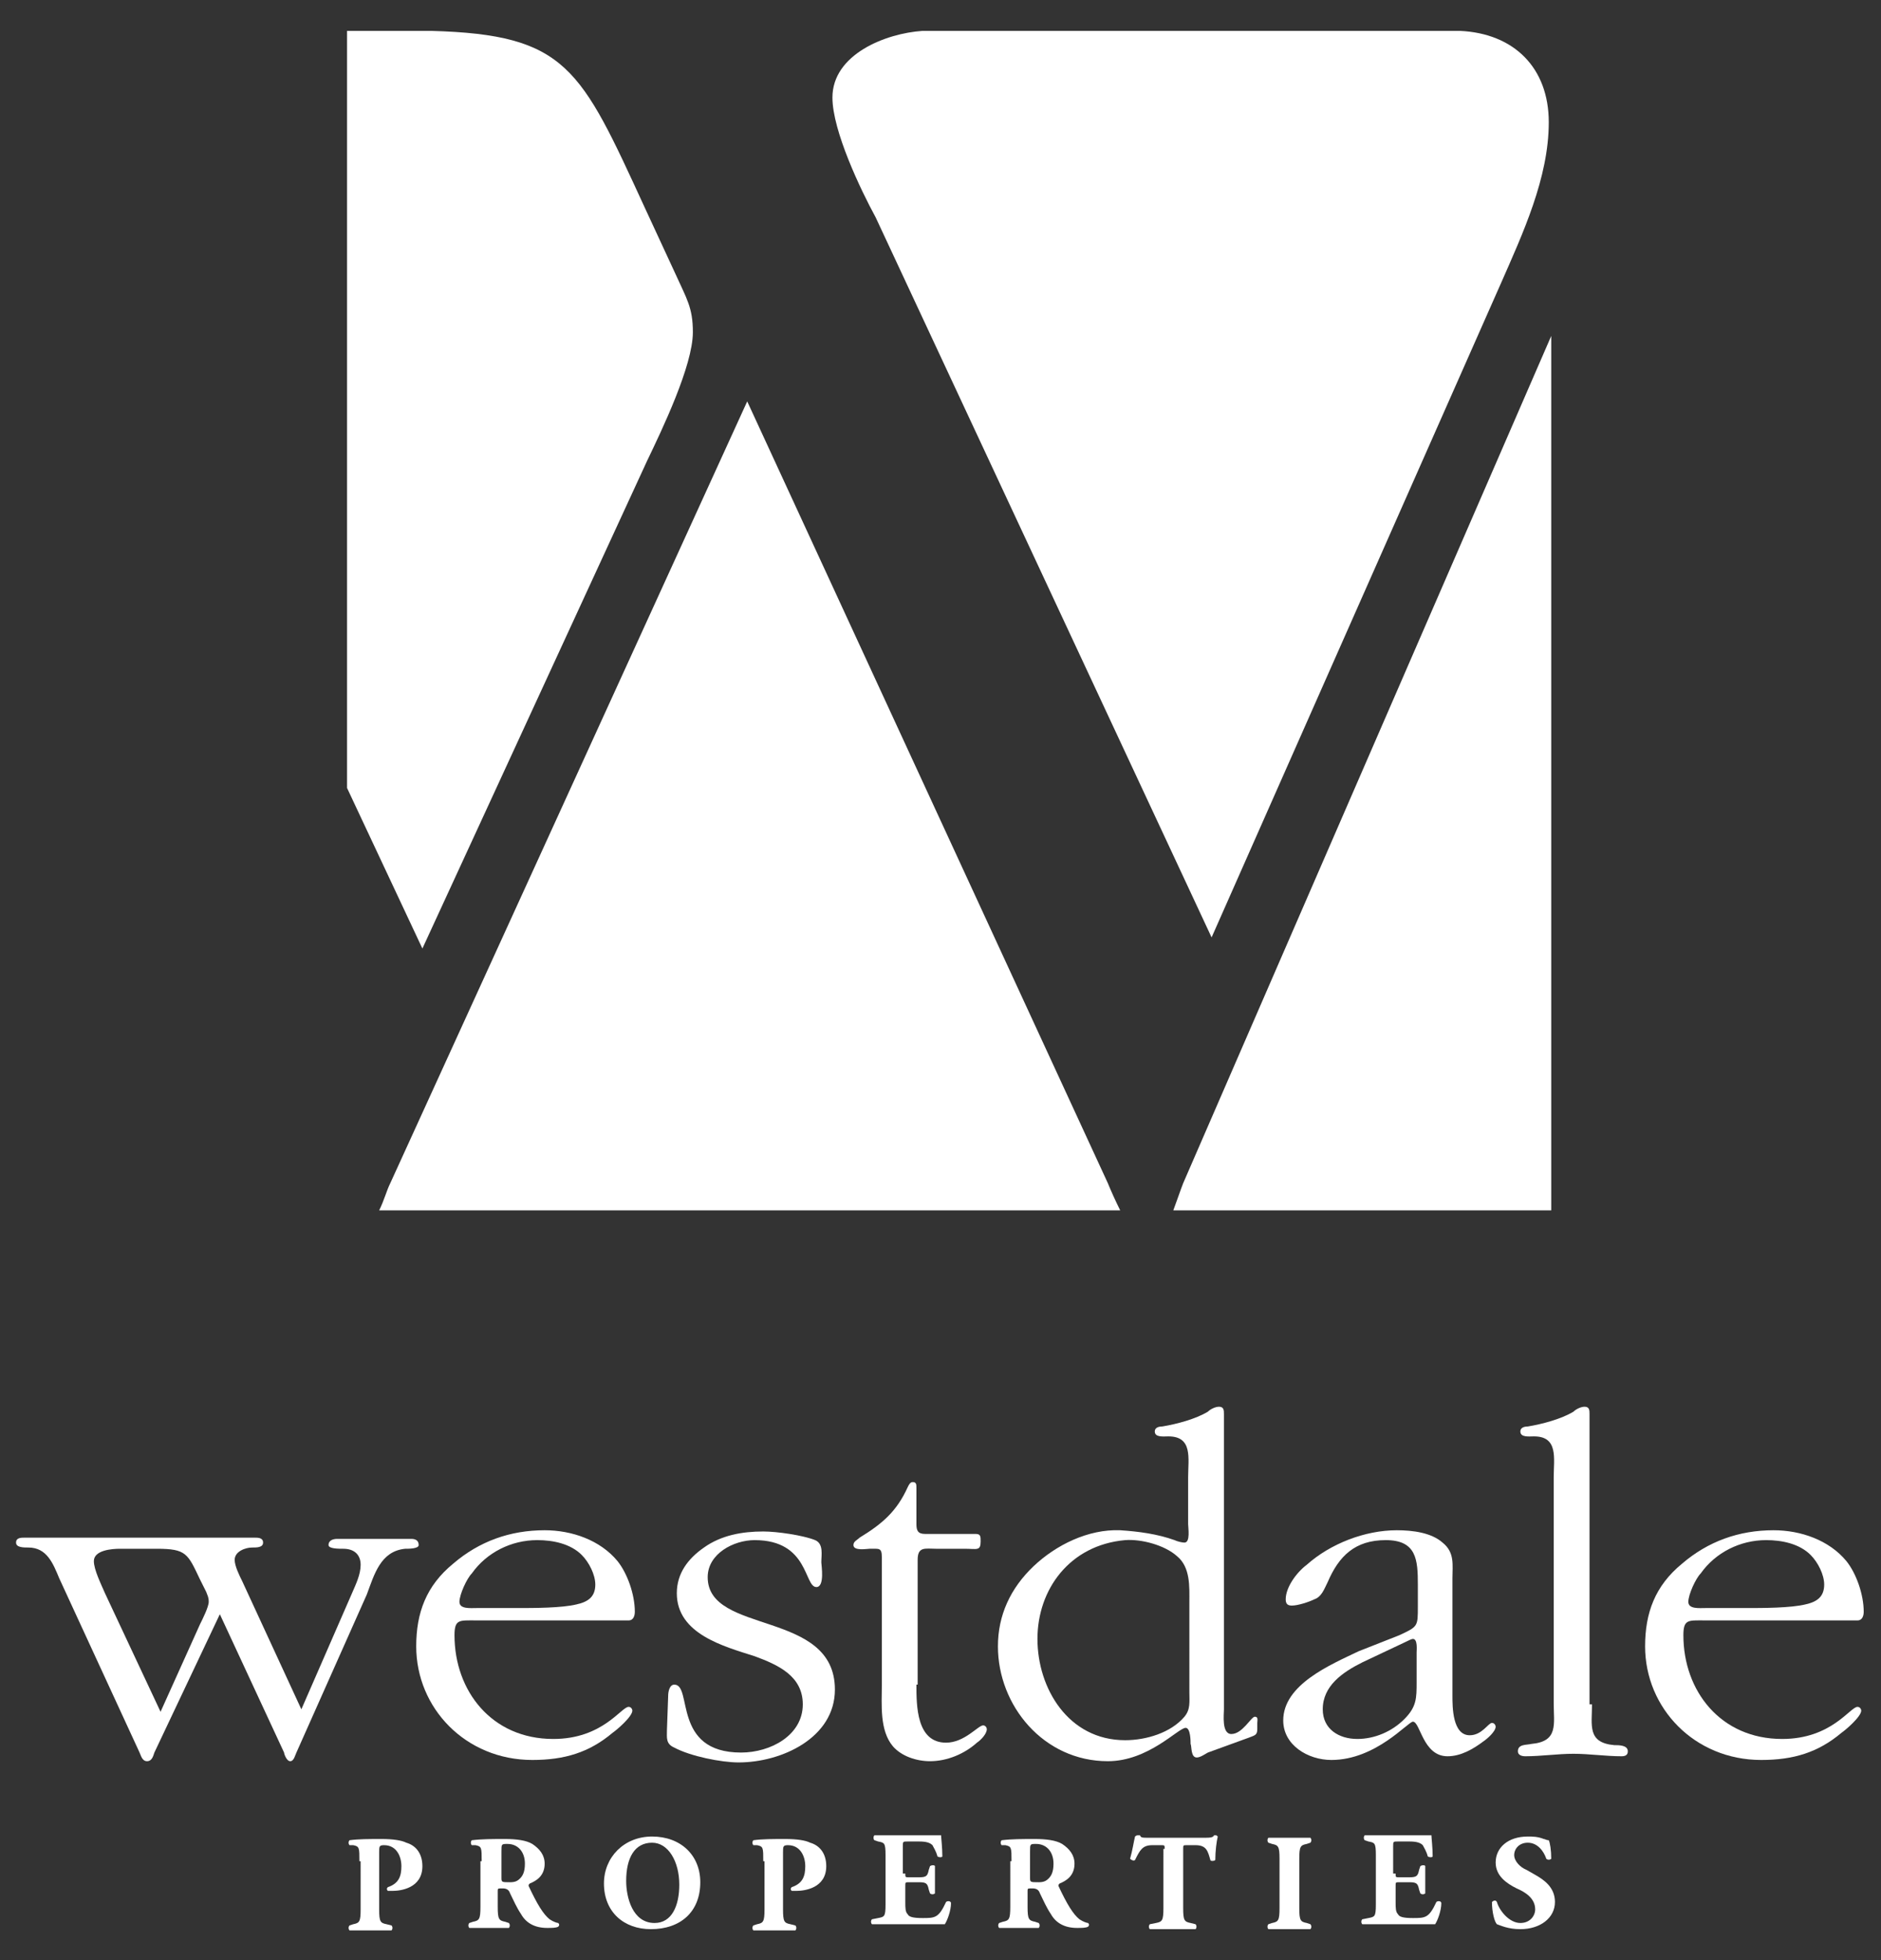 <?xml version="1.0" encoding="utf-8"?>
<!-- Generator: Adobe Illustrator 26.1.0, SVG Export Plug-In . SVG Version: 6.00 Build 0)  -->
<svg version="1.1" id="Layer_1" xmlns="http://www.w3.org/2000/svg" xmlns:xlink="http://www.w3.org/1999/xlink" x="0px" y="0px"
	 viewBox="0 0 152.3 158.7" style="enable-background:new 0 0 152.3 158.7;" xml:space="preserve">
<rect x="0" y="0" width="152.3" height="158.7" fill="#333333" stroke="none"/>
<style type="text/css">
	.st0{fill:#FFFFFF;}
</style>
<g>
	<path class="st0" d="M12.5,141.9c-0.1,0.3-0.2,0.7-0.6,0.7c-0.4,0-0.5-0.5-0.6-0.7l-6.5-14.1c-0.5-1.2-1-2.5-2.5-2.5
		c-0.4,0-1,0-1-0.4c0-0.4,0.4-0.4,0.7-0.4h18.6c0.3,0,0.7,0,0.7,0.4c0,0.4-0.5,0.4-0.9,0.4c-0.5,0-1.4,0.3-1.4,1
		c0,0.5,0.4,1.3,0.6,1.7l4.8,10.4l4.1-9.4c0.3-0.7,0.7-1.5,0.7-2.3s-0.5-1.3-1.4-1.3c-0.4,0-1.2,0-1.2-0.3c0-0.4,0.4-0.5,0.7-0.5h6
		c0.3,0,0.6,0.1,0.6,0.5c0,0.3-0.8,0.3-1.1,0.3c-2,0.2-2.5,2.1-3.1,3.7L24,141.9c-0.1,0.2-0.2,0.7-0.5,0.7c-0.3,0-0.5-0.6-0.5-0.7
		l-5.2-11.2L12.5,141.9z M16.2,131.5c0.2-0.4,0.7-1.4,0.7-1.8c0-0.4-0.1-0.5-0.2-0.8l-0.5-1c-1-2.1-1.1-2.5-3.5-2.5h-3
		c-0.6,0-2.1,0.1-2.1,1c0,0.7,0.6,1.9,0.9,2.6l4.5,9.6L16.2,131.5z"/>
	<path class="st0" d="M38.5,131.2c-1.3,0-1.7-0.1-1.7,1.2c0,4.5,3,8.4,8,8.4c4,0,5.5-2.6,6.1-2.6c0.2,0,0.3,0.2,0.3,0.3
		c0,0.5-1.3,1.6-1.6,1.8c-1.9,1.6-3.9,2.2-6.5,2.2c-5.4,0-9.4-4.2-9.4-9.2c0-2.7,0.8-4.9,3-6.7c2.1-1.8,4.6-2.7,7.4-2.7
		c2.2,0,4.5,0.8,5.9,2.5c0.8,1,1.4,2.7,1.4,4.1c0,0.3-0.1,0.7-0.5,0.7H38.5z M41.9,130.2c1.3,0,3.6,0,4.8-0.3
		c0.9-0.2,1.5-0.6,1.5-1.6c0-0.8-0.5-1.8-1.1-2.4c-0.9-0.9-2.3-1.2-3.6-1.2c-2.1,0-4.1,1-5.3,2.7c-0.4,0.4-1,1.7-1,2.3
		c0,0.6,0.9,0.5,1.4,0.5H41.9z"/>
	<path class="st0" d="M54.1,137.3c0-0.3,0.1-0.9,0.5-0.9c1.5,0-0.2,5.5,5.4,5.5c2.4,0,5-1.4,5-3.9c0-2.3-2-3.2-3.9-3.9
		c-2.5-0.8-6.3-1.8-6.3-5.1c0-1.6,0.9-2.8,2.2-3.7c1.4-1,3.1-1.3,4.8-1.3c1.1,0,3.2,0.3,4.2,0.7c0.7,0.3,0.5,1.2,0.5,1.8
		c0,0.2,0.3,2-0.4,2c-1,0-0.6-3.8-5-3.8c-1.7,0-3.8,1.1-3.8,3c0,4.7,10.3,2.6,10.3,9.1c0,3.9-4.3,5.9-7.8,5.9
		c-1.4,0-3.9-0.5-5.2-1.2c-0.7-0.3-0.6-0.8-0.6-1.4L54.1,137.3z"/>
	<path class="st0" d="M74.2,136.4c0,1.7,0,4.7,2.4,4.7c1.5,0,2.6-1.4,3-1.4c0.2,0,0.3,0.2,0.3,0.3c0,0.4-0.5,0.9-0.8,1.1
		c-1,0.9-2.4,1.5-3.8,1.5c-1.1,0-2.3-0.4-3-1.2c-1.1-1.3-0.9-3.4-0.9-5v-10.3c0-0.8-0.2-0.7-1-0.7c-0.2,0-1.3,0.2-1.3-0.3
		c0-0.3,0.3-0.4,0.5-0.6c1.8-1.1,3-2.1,3.9-4.1c0.1-0.2,0.2-0.4,0.4-0.4c0.3,0,0.3,0.2,0.3,0.5v2.9c0,0.5,0.1,0.8,0.7,0.8H79
		c0.4,0,0.4,0.2,0.4,0.6c0,0.8-0.3,0.6-1.3,0.6h-2.3c-0.9,0-1.5-0.2-1.5,0.9V136.4z"/>
	<path class="st0" d="M99.1,138.4c0,0.4-0.2,2,0.6,2c0.9,0,1.6-1.4,1.9-1.4c0.3,0,0.2,0.3,0.2,0.5l0,0.5c0,0.5-0.2,0.5-0.7,0.7
		l-3.3,1.2c-0.2,0.1-0.6,0.4-0.9,0.4c-0.5,0-0.4-0.9-0.5-1.1c0-0.2,0-1.3-0.4-1.3c-0.6,0-3,2.7-6.3,2.7c-5.2,0-8.9-4.5-8.9-9.3
		c0-2.5,1-4.7,2.9-6.5c1.8-1.7,4.4-3,7-2.9c1.5,0.1,3,0.3,4.4,0.8c0.2,0.1,0.6,0.2,0.8,0.2c0.5,0,0.3-1.2,0.3-1.5v-3.8
		c0-1.5,0.4-3.3-1.6-3.3c-0.4,0-1.1,0.1-1.1-0.4c0-0.3,0.3-0.4,0.6-0.4c1.2-0.2,2.7-0.6,3.7-1.2c0.2-0.2,0.6-0.4,0.9-0.4
		c0.4,0,0.4,0.3,0.4,0.6V138.4z M96.3,129.7c0-1.2,0.1-2.8-1-3.7c-1-0.9-2.9-1.4-4.2-1.3c-4.5,0.4-7.1,4-7.1,8c0,4,2.5,8.2,7.1,8.2
		c1.7,0,3.7-0.6,4.8-1.9c0.5-0.6,0.4-1.2,0.4-2V129.7z"/>
	<path class="st0" d="M113.3,132.4c1.5-0.7,1.5-0.7,1.5-2.3v-1.8c0-2-0.1-3.6-2.6-3.6c-2.5,0-3.8,1.3-4.7,3.4
		c-0.3,0.6-0.5,1.2-1.1,1.4c-0.4,0.2-1.3,0.5-1.8,0.5c-0.3,0-0.5-0.1-0.5-0.5c0-1,0.9-2.2,1.7-2.8c1.9-1.7,4.7-2.8,7.3-2.8
		c1.3,0,2.8,0.2,3.7,1c1,0.8,0.8,1.8,0.8,2.9v9.5c0,0.9,0,3.2,1.4,3.2c1,0,1.5-1,1.8-1c0.2,0,0.3,0.2,0.3,0.3c0,0.4-0.7,1-1,1.2
		c-0.8,0.6-1.8,1.2-2.9,1.2c-2,0-2.2-2.8-2.8-2.8c-0.4,0-3,3.1-6.6,3.1c-1.9,0-3.9-1.2-3.9-3.2c0-2.9,3.8-4.5,6.1-5.6L113.3,132.4z
		 M110.3,134.6c-1.6,0.8-3.2,1.9-3.2,3.8c0,1.6,1.3,2.4,2.8,2.4c1.4,0,2.8-0.6,3.8-1.6c1-1,1-1.7,1-3v-2.4c0-0.2,0.1-1.1-0.3-1.1
		c-0.1,0-0.3,0.1-0.5,0.2L110.3,134.6z"/>
	<path class="st0" d="M128.9,138c0,1.7-0.4,3.1,1.8,3.3c0.4,0,1.1,0,1.1,0.5c0,0.3-0.2,0.4-0.5,0.4c-1.3,0-2.6-0.2-3.9-0.2
		c-1.3,0-2.6,0.2-3.9,0.2c-0.3,0-0.6-0.1-0.6-0.4c0-0.6,0.7-0.5,1.1-0.6c2.2-0.2,1.8-1.6,1.8-3.3v-18.3c0-1.5,0.4-3.3-1.6-3.3
		c-0.4,0-1.1,0.1-1.1-0.4c0-0.3,0.3-0.4,0.6-0.4c1.2-0.2,2.7-0.6,3.7-1.2c0.2-0.2,0.6-0.4,0.9-0.4c0.4,0,0.4,0.3,0.4,0.6V138z"/>
	<path class="st0" d="M138,131.2c-1.3,0-1.7-0.1-1.7,1.2c0,4.5,3,8.4,8,8.4c4,0,5.5-2.6,6.1-2.6c0.2,0,0.3,0.2,0.3,0.3
		c0,0.5-1.3,1.6-1.6,1.8c-1.9,1.6-3.9,2.2-6.5,2.2c-5.4,0-9.4-4.2-9.4-9.2c0-2.7,0.8-4.9,3-6.7c2.1-1.8,4.6-2.7,7.4-2.7
		c2.2,0,4.5,0.8,5.9,2.5c0.8,1,1.4,2.7,1.4,4.1c0,0.3-0.1,0.7-0.5,0.7H138z M141.4,130.2c1.3,0,3.6,0,4.8-0.3
		c0.9-0.2,1.5-0.6,1.5-1.6c0-0.8-0.5-1.8-1.1-2.4c-0.9-0.9-2.3-1.2-3.6-1.2c-2.1,0-4.1,1-5.3,2.7c-0.4,0.4-1,1.7-1,2.3
		c0,0.6,0.9,0.5,1.4,0.5H141.4z"/>
	<path class="st0" d="M29.1,150.7c0-1.1,0-1.2-0.5-1.3l-0.3,0c-0.1-0.1-0.1-0.3,0-0.4c0.7-0.1,1.6-0.1,2.6-0.1c0.9,0,1.6,0.1,2,0.3
		c0.7,0.2,1.3,0.8,1.3,1.9c0,1.8-1.8,2-2.4,2c-0.1,0-0.2,0-0.4,0c-0.1-0.1-0.1-0.2,0-0.3c0.9-0.3,1.1-0.9,1.1-1.7
		c0-0.8-0.4-1.7-1.4-1.7c-0.4,0-0.4,0.1-0.4,0.6v4.6c0,1,0.1,1.1,0.6,1.2l0.4,0.1c0.1,0.1,0.1,0.3,0,0.4c-0.6,0-1.2,0-1.7,0
		c-0.5,0-1.1,0-1.7,0c-0.1-0.1-0.1-0.3,0-0.4l0.3-0.1c0.5-0.1,0.6-0.2,0.6-1.2V150.7z"/>
	<path class="st0" d="M39,150.7c0-1.1,0-1.2-0.5-1.3l-0.3,0c-0.1-0.1-0.1-0.3,0-0.4c0.8-0.1,1.7-0.1,2.7-0.1c0.9,0,1.7,0.1,2.2,0.4
		c0.6,0.4,1,0.9,1,1.6c0,1-0.7,1.4-1.2,1.6c-0.1,0.1-0.1,0.1-0.1,0.2c0.7,1.5,1.2,2.3,1.7,2.7c0.3,0.2,0.6,0.3,0.7,0.3
		c0.1,0.1,0.1,0.2,0,0.3c-0.2,0.1-0.5,0.1-0.9,0.1c-1,0-1.7-0.4-2.1-1.1c-0.4-0.6-0.6-1.1-0.9-1.7c-0.1-0.3-0.3-0.4-0.6-0.4
		c-0.4,0-0.4,0-0.4,0.2v1.3c0,1,0.1,1.1,0.6,1.2l0.3,0.1c0.1,0.1,0.1,0.3,0,0.4c-0.6,0-1.1,0-1.6,0c-0.6,0-1,0-1.6,0
		c-0.1-0.1-0.1-0.3,0-0.4l0.3-0.1c0.5-0.1,0.6-0.2,0.6-1.2V150.7z M40.6,152c0,0.4,0,0.4,0.7,0.4c0.4,0,0.6-0.1,0.8-0.3
		c0.2-0.2,0.4-0.5,0.4-1.2c0-1-0.6-1.6-1.4-1.6c-0.5,0-0.5,0-0.5,0.6V152z"/>
	<path class="st0" d="M56.7,152.4c0,2.4-1.6,3.8-4,3.8c-2.2,0-3.8-1.4-3.8-3.7c0-2.1,1.6-3.8,3.9-3.8
		C55.1,148.7,56.7,150.2,56.7,152.4 M52.8,149.2c-1.4,0-2.1,1.2-2.1,3.1c0,1.3,0.5,3.4,2.3,3.4c1.4,0,2-1.4,2-3.1
		C55,150.7,54.1,149.2,52.8,149.2"/>
	<path class="st0" d="M61.8,150.7c0-1.1,0-1.2-0.5-1.3l-0.3,0c-0.1-0.1-0.1-0.3,0-0.4c0.7-0.1,1.6-0.1,2.6-0.1c0.9,0,1.6,0.1,2,0.3
		c0.7,0.2,1.3,0.8,1.3,1.9c0,1.8-1.8,2-2.4,2c-0.1,0-0.2,0-0.4,0c-0.1-0.1-0.1-0.2,0-0.3c0.9-0.3,1.1-0.9,1.1-1.7
		c0-0.8-0.4-1.7-1.4-1.7c-0.4,0-0.4,0.1-0.4,0.6v4.6c0,1,0.1,1.1,0.6,1.2l0.4,0.1c0.1,0.1,0.1,0.3,0,0.4c-0.6,0-1.2,0-1.7,0
		s-1.1,0-1.7,0c-0.1-0.1-0.1-0.3,0-0.4l0.3-0.1c0.5-0.1,0.6-0.2,0.6-1.2V150.7z"/>
	<path class="st0" d="M73.3,151.7c0,0.3,0,0.3,0.3,0.3h0.8c0.6,0,0.7-0.1,0.8-0.6l0.1-0.3c0.1-0.1,0.4-0.1,0.4,0c0,0.3,0,0.7,0,1.1
		c0,0.4,0,0.8,0,1.1c-0.1,0.1-0.3,0.1-0.4,0l-0.1-0.3c-0.1-0.5-0.2-0.6-0.8-0.6h-0.8c-0.3,0-0.3,0-0.3,0.3v1.3c0,0.5,0,0.8,0.2,1
		c0.1,0.2,0.4,0.3,1.2,0.3c1,0,1.3,0,1.9-1.3c0.1-0.1,0.4-0.1,0.4,0.1c0,0.6-0.3,1.4-0.5,1.7c-0.6,0-1.6,0-2.6,0h-1.4
		c-0.5,0-1.1,0-1.9,0c-0.1-0.1-0.1-0.3,0-0.4l0.5-0.1c0.5-0.1,0.6-0.1,0.6-1.1v-4c0-1-0.1-1-0.6-1.1l-0.3-0.1
		c-0.1-0.1-0.1-0.3,0-0.4c0.5,0,1.1,0,1.6,0h2.3c0.7,0,1.3,0,1.5,0c0,0.2,0.1,1,0.1,1.7c0,0.1-0.3,0.1-0.4,0
		c-0.1-0.4-0.3-0.7-0.4-0.9c-0.2-0.2-0.5-0.3-1.1-0.3h-0.9c-0.4,0-0.4,0-0.4,0.4V151.7z"/>
	<path class="st0" d="M81.9,150.7c0-1.1,0-1.2-0.5-1.3l-0.3,0c-0.1-0.1-0.1-0.3,0-0.4c0.8-0.1,1.7-0.1,2.7-0.1
		c0.9,0,1.7,0.1,2.2,0.4c0.6,0.4,1,0.9,1,1.6c0,1-0.7,1.4-1.2,1.6c-0.1,0.1-0.1,0.1-0.1,0.2c0.7,1.5,1.2,2.3,1.7,2.7
		c0.3,0.2,0.6,0.3,0.7,0.3c0.1,0.1,0.1,0.2,0,0.3c-0.2,0.1-0.5,0.1-0.9,0.1c-1,0-1.7-0.4-2.1-1.1c-0.4-0.6-0.6-1.1-0.9-1.7
		c-0.1-0.3-0.3-0.4-0.6-0.4c-0.4,0-0.4,0-0.4,0.2v1.3c0,1,0.1,1.1,0.6,1.2l0.3,0.1c0.1,0.1,0.1,0.3,0,0.4c-0.6,0-1.1,0-1.6,0
		c-0.6,0-1,0-1.6,0c-0.1-0.1-0.1-0.3,0-0.4l0.3-0.1c0.5-0.1,0.6-0.2,0.6-1.2V150.7z M83.4,152c0,0.4,0,0.4,0.7,0.4
		c0.4,0,0.6-0.1,0.8-0.3c0.2-0.2,0.4-0.5,0.4-1.2c0-1-0.6-1.6-1.4-1.6c-0.5,0-0.5,0-0.5,0.6V152z"/>
	<path class="st0" d="M94.3,149.7c0-0.3,0-0.3-0.3-0.3h-0.7c-0.8,0-1,0.4-1.4,1.2c-0.1,0.1-0.3,0-0.4-0.1c0.2-0.7,0.3-1.4,0.4-1.8
		c0,0,0.1-0.1,0.2-0.1c0.1,0,0.1,0,0.2,0c0.1,0.2,0.1,0.2,0.9,0.2h4.1c0.7,0,0.9,0,1-0.2c0,0,0.1,0,0.1,0c0.1,0,0.1,0,0.2,0.1
		c-0.1,0.4-0.2,1.2-0.2,1.9c-0.1,0.1-0.4,0.1-0.4,0c-0.2-0.7-0.3-1.2-1.2-1.2h-0.7c-0.3,0-0.3,0-0.3,0.3v4.8c0,1,0.1,1.1,0.6,1.2
		l0.4,0.1c0.1,0.1,0.1,0.3,0,0.4c-0.7,0-1.3,0-1.8,0c-0.5,0-1.1,0-1.9,0c-0.1-0.1-0.1-0.3,0-0.4l0.5-0.1c0.5-0.1,0.6-0.2,0.6-1.2
		V149.7z"/>
	<path class="st0" d="M105.2,154.5c0,1,0.1,1.1,0.6,1.2l0.3,0.1c0.1,0.1,0.1,0.3,0,0.4c-0.6,0-1.1,0-1.7,0c-0.5,0-1.1,0-1.7,0
		c-0.1-0.1-0.1-0.3,0-0.4l0.3-0.1c0.5-0.1,0.6-0.2,0.6-1.2v-4c0-1-0.1-1.1-0.6-1.2l-0.3-0.1c-0.1-0.1-0.1-0.3,0-0.4
		c0.6,0,1.1,0,1.7,0c0.5,0,1.1,0,1.7,0c0.1,0.1,0.1,0.3,0,0.4l-0.3,0.1c-0.5,0.1-0.6,0.2-0.6,1.2V154.5z"/>
	<path class="st0" d="M113,151.7c0,0.3,0,0.3,0.3,0.3h0.8c0.6,0,0.7-0.1,0.8-0.6l0.1-0.3c0.1-0.1,0.4-0.1,0.4,0c0,0.3,0,0.7,0,1.1
		c0,0.4,0,0.8,0,1.1c-0.1,0.1-0.3,0.1-0.4,0l-0.1-0.3c-0.1-0.5-0.2-0.6-0.8-0.6h-0.8c-0.3,0-0.3,0-0.3,0.3v1.3c0,0.5,0,0.8,0.2,1
		c0.1,0.2,0.4,0.3,1.2,0.3c1,0,1.3,0,1.9-1.3c0.1-0.1,0.4-0.1,0.4,0.1c0,0.6-0.3,1.4-0.5,1.7c-0.6,0-1.6,0-2.6,0h-1.4
		c-0.5,0-1.1,0-1.9,0c-0.1-0.1-0.1-0.3,0-0.4l0.5-0.1c0.5-0.1,0.6-0.1,0.6-1.1v-4c0-1-0.1-1-0.6-1.1l-0.3-0.1
		c-0.1-0.1-0.1-0.3,0-0.4c0.5,0,1.1,0,1.6,0h2.3c0.7,0,1.3,0,1.5,0c0,0.2,0.1,1,0.1,1.7c0,0.1-0.3,0.1-0.4,0
		c-0.1-0.4-0.3-0.7-0.4-0.9c-0.2-0.2-0.5-0.3-1.1-0.3h-0.9c-0.4,0-0.4,0-0.4,0.4V151.7z"/>
	<path class="st0" d="M123.1,156.2c-1,0-1.6-0.3-1.9-0.4c-0.2-0.2-0.4-1-0.4-1.8c0.1-0.1,0.3-0.2,0.4,0c0.2,0.7,1,1.7,1.9,1.7
		c0.8,0,1.2-0.6,1.2-1.1c0-0.9-0.8-1.4-1.5-1.7c-0.8-0.4-1.7-1-1.7-2.1c0-1.2,1-2.1,2.6-2.1c0.4,0,0.8,0,1.3,0.2
		c0.1,0,0.2,0.1,0.4,0.1c0.1,0.2,0.2,0.8,0.2,1.5c-0.1,0.1-0.3,0.1-0.4,0c-0.2-0.6-0.7-1.3-1.5-1.3c-0.7,0-1.1,0.5-1.1,1
		c0,0.5,0.5,1,1,1.2l0.7,0.4c0.7,0.4,1.6,1,1.6,2.2C125.9,155.3,124.7,156.2,123.1,156.2"/>
	<path class="st0" d="M98.1,75.9L121.5,23c1.8-4.1,3.9-8.6,3.9-13.1c0-4.4-2.8-7.2-7.2-7.4H74.7c-3,0.2-7.3,1.9-7.3,5.4
		c0,2.7,2.3,7.5,3.5,9.7L98.1,75.9z"/>
	<path class="st0" d="M52.4,37.3c1.2-2.5,3.7-7.7,3.7-10.4c0-2-0.5-2.7-1.4-4.7l-2.5-5.4C47,5.5,45.9,2.8,34.9,2.5h-6.8v61.3l6.1,13
		L52.4,37.3z"/>
	<path class="st0" d="M60.5,32.5L31.6,95.8c-0.3,0.6-0.5,1.4-0.9,2.2h60c-0.4-0.8-0.8-1.7-1-2.2L60.5,32.5z"/>
	<path class="st0" d="M95.8,95.8c-0.2,0.5-0.5,1.4-0.8,2.2h30.6V27.2L95.8,95.8z"/>
</g>
</svg>
